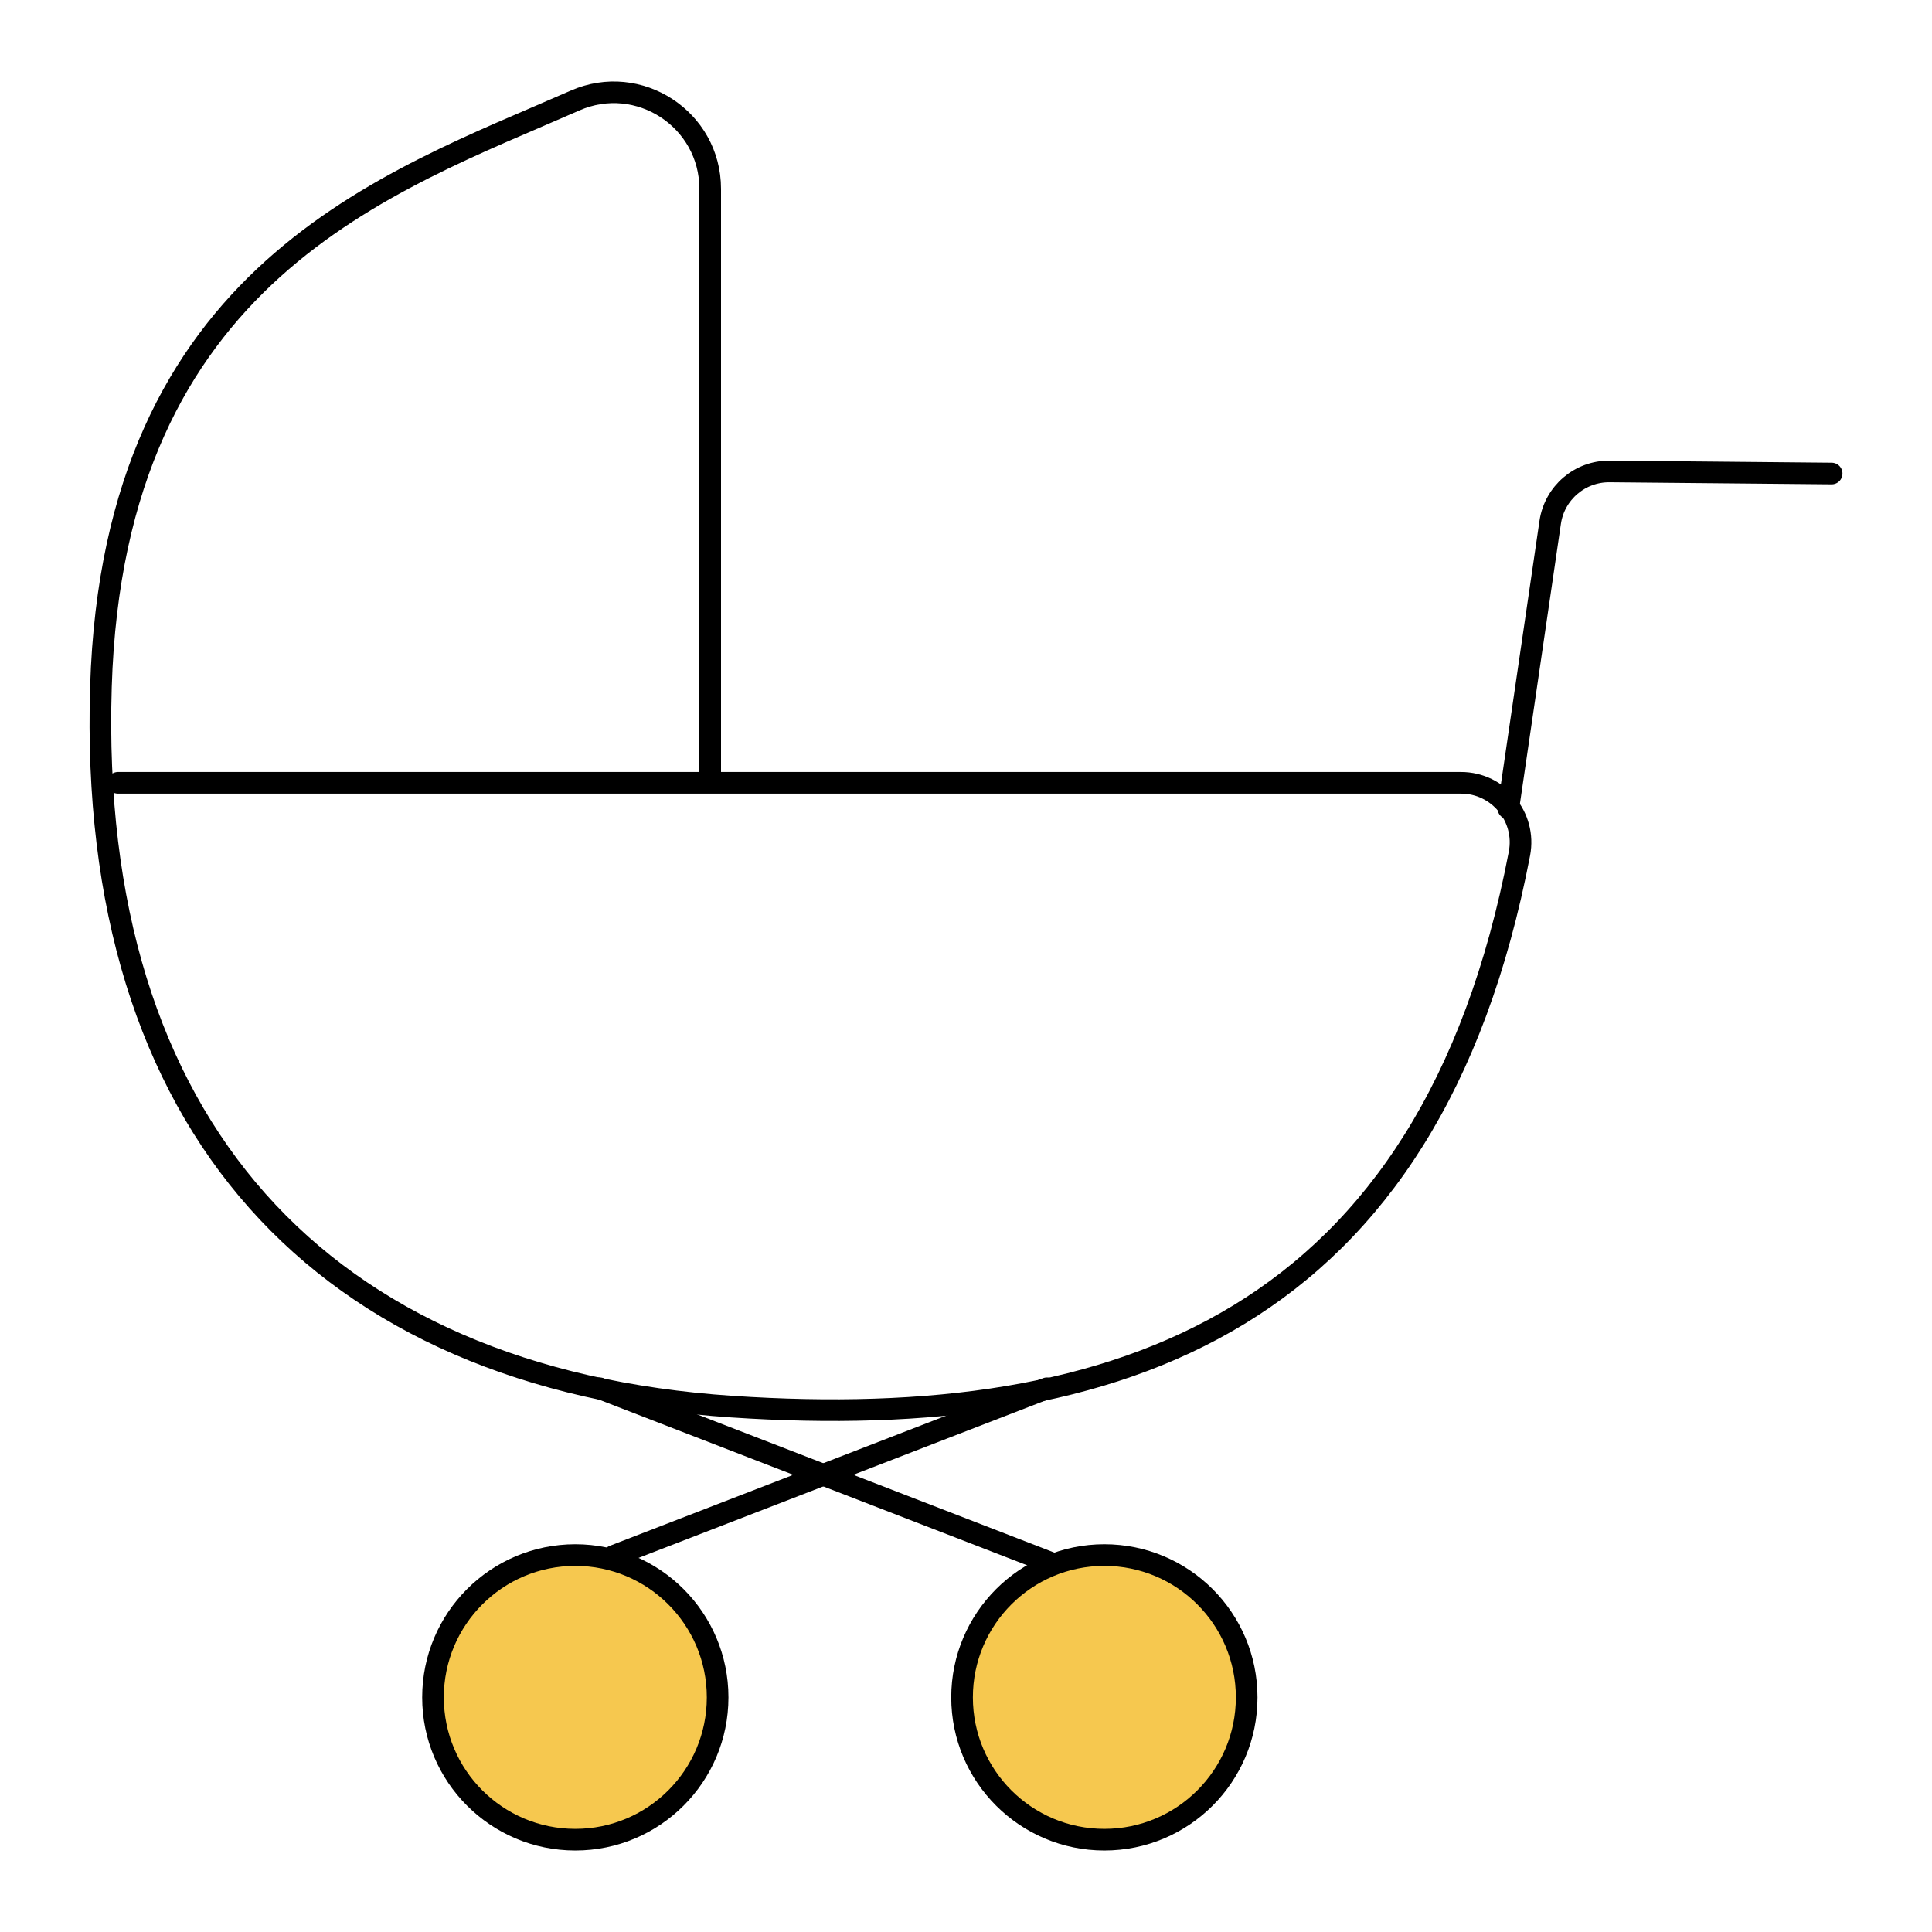 <?xml version="1.0" encoding="UTF-8"?><svg id="Layer_1" xmlns="http://www.w3.org/2000/svg" viewBox="0 0 500 500"><defs><style>.cls-1{fill:#f6c84f;}.cls-1,.cls-2{stroke:#000;stroke-linecap:round;stroke-linejoin:round;stroke-width:5.6px;}.cls-2{fill:none;}</style></defs><path class="cls-2" d="m183.8,202.59V48.89c0-18.03-18.51-30.12-35.01-22.86C100.65,47.21,29.42,70.4,26.12,177.73c-3.49,113.56,57.1,179.23,163.32,186.31,101.27,6.75,180.66-22.55,203.79-143.13,1.82-9.5-5.46-18.32-15.13-18.32H30.53"/><path class="cls-2" d="m390.35,209.19l10.84-74.01c1.12-7.62,7.69-13.24,15.39-13.17l57.45.54"/><g><line class="cls-2" x1="155.2" y1="359.29" x2="271.8" y2="404.4"/><line class="cls-2" x1="270.94" y1="359.29" x2="158.81" y2="402.67"/></g><circle class="cls-1" cx="285.81" cy="439.28" r="36.83"/><circle class="cls-1" cx="148.89" cy="439.28" r="36.83"/></svg>